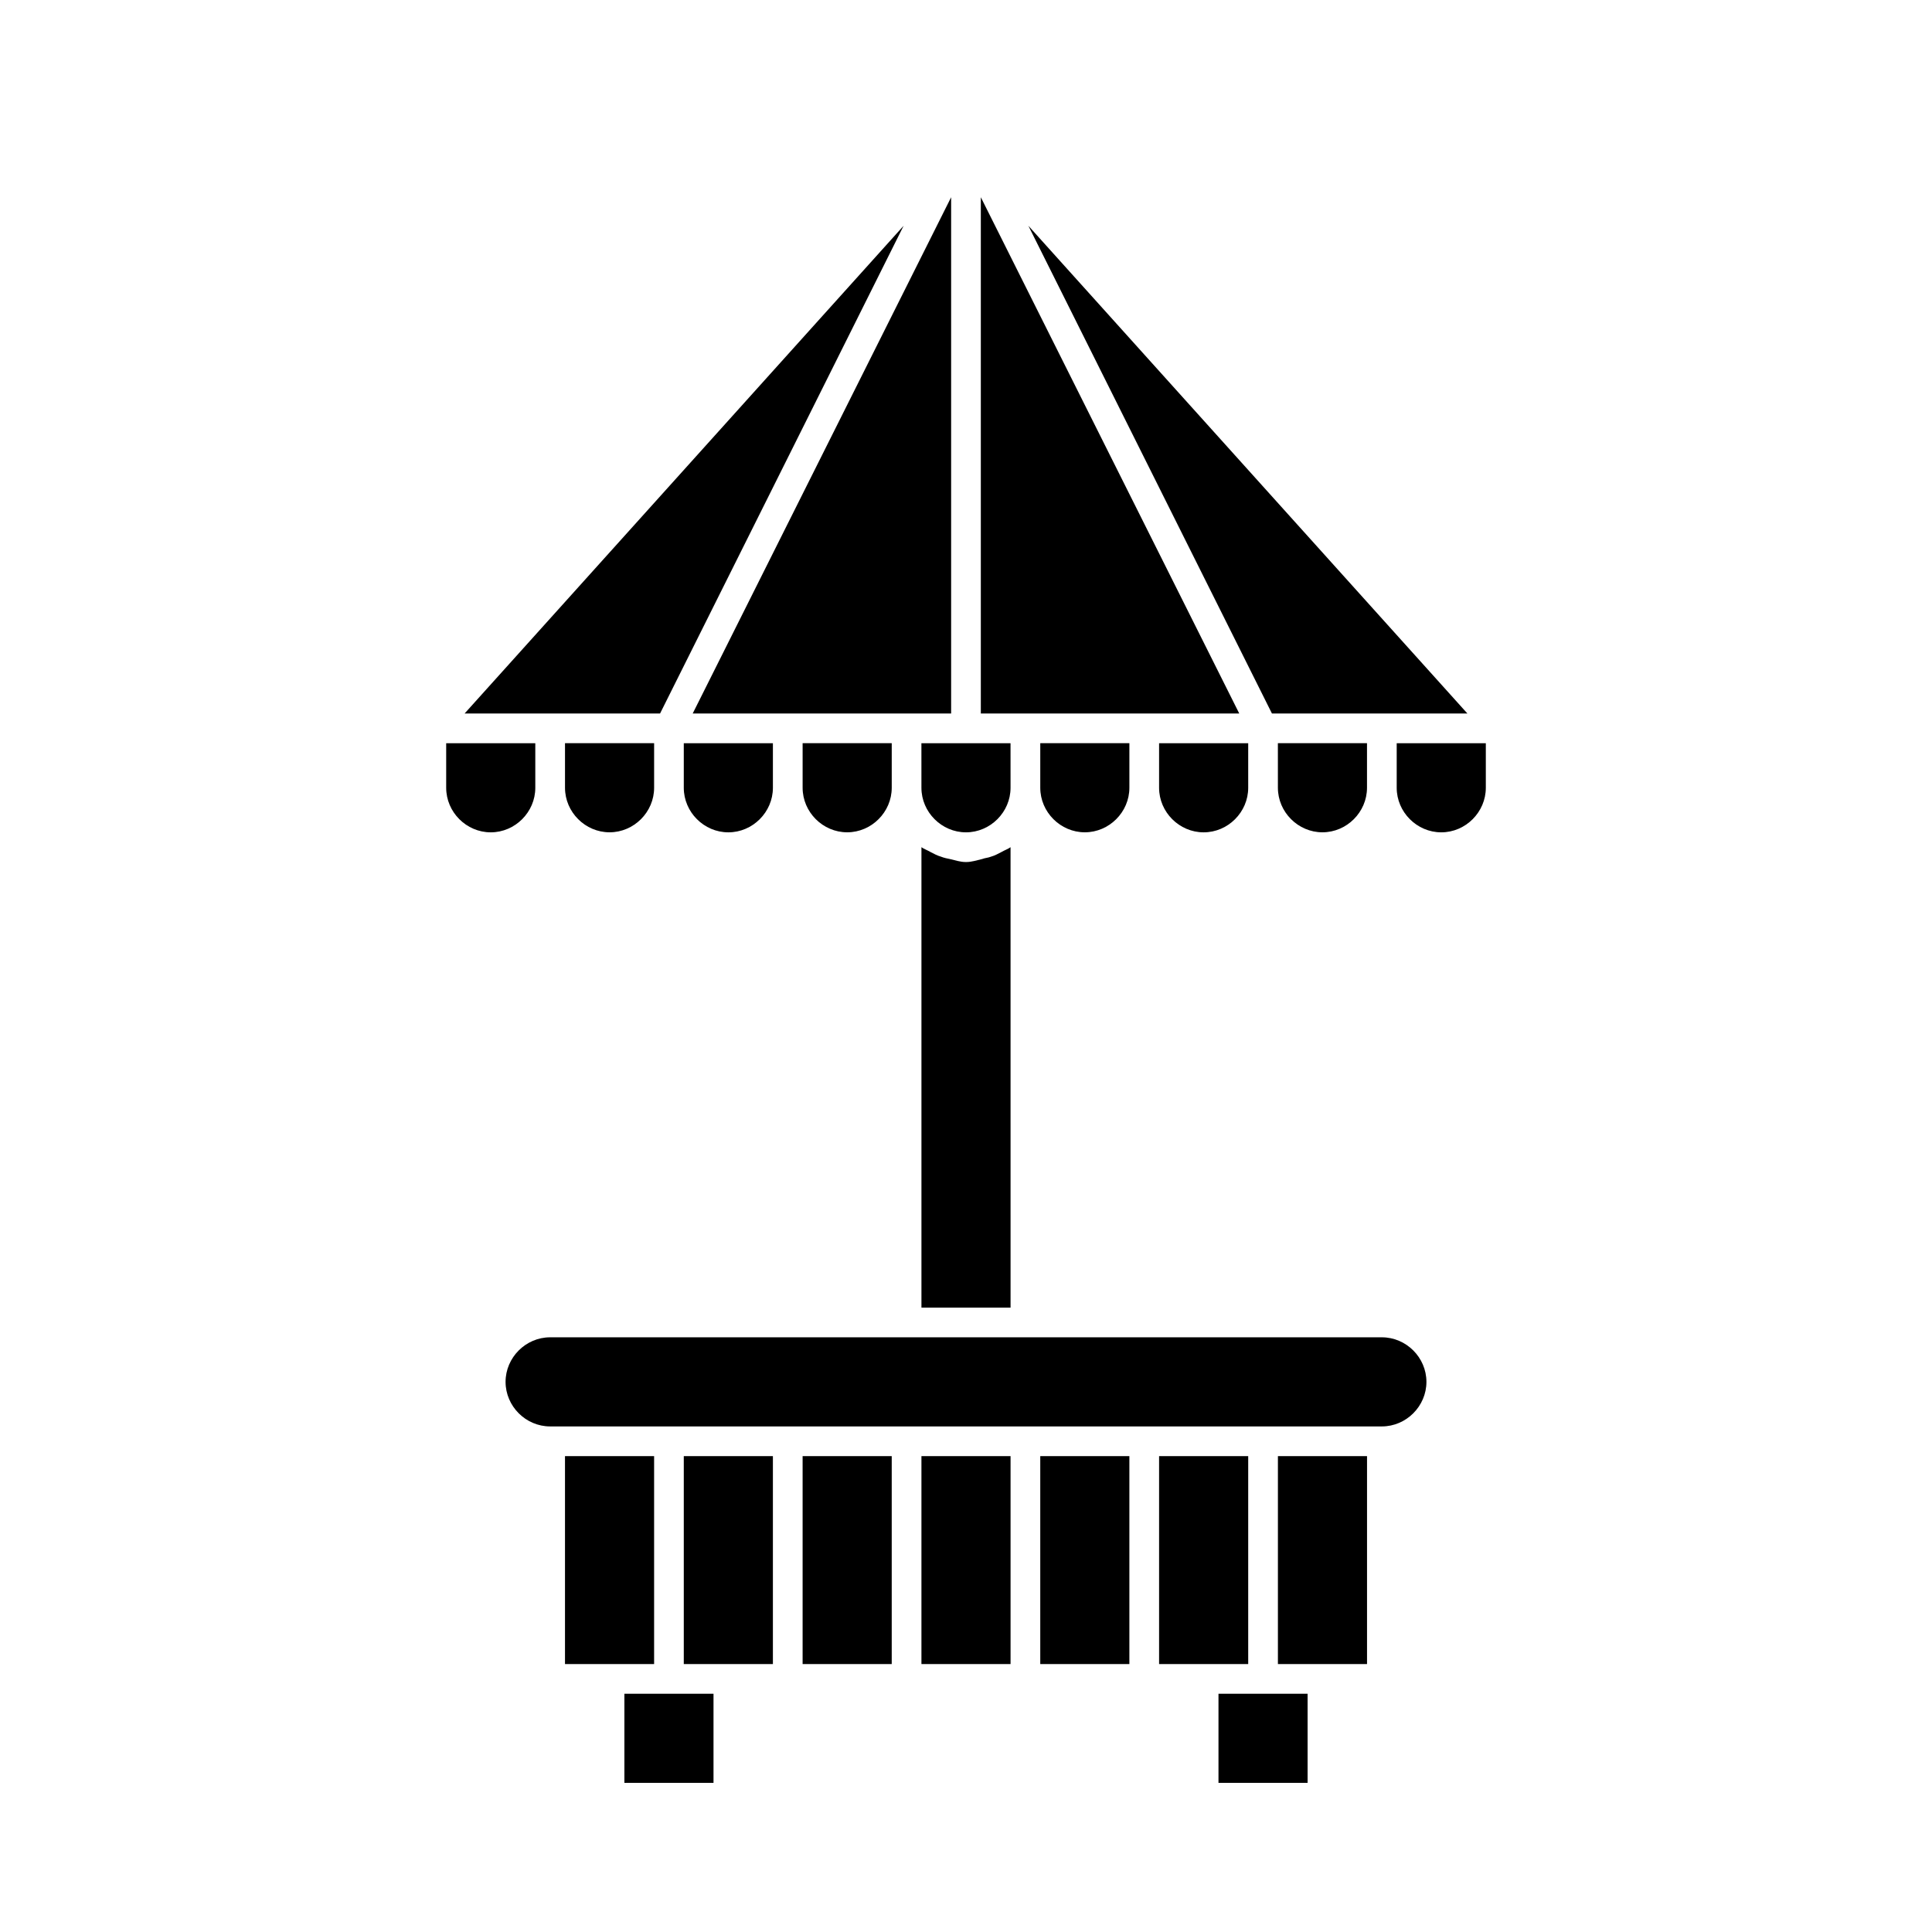 <?xml version="1.0" encoding="UTF-8"?>
<!-- Uploaded to: SVG Repo, www.svgrepo.com, Generator: SVG Repo Mixer Tools -->
<svg fill="#000000" width="800px" height="800px" version="1.1" viewBox="144 144 512 512" xmlns="http://www.w3.org/2000/svg">
 <g>
  <path d="m309.47 592.86h23.617v23.617h-23.617z"/>
  <path d="m466.91 592.86h23.617v23.617h-23.617z"/>
  <path d="m482.66 529.89h23.617v55.105h-23.617z"/>
  <path d="m451.17 529.89h23.617v55.105h-23.617z"/>
  <path d="m419.68 529.89h23.617v55.105h-23.617z"/>
  <path d="m388.19 529.89h23.617v55.105h-23.617z"/>
  <path d="m356.7 529.89h23.617v55.105h-23.617z"/>
  <path d="m325.21 529.89h23.617v55.105h-23.617z"/>
  <path d="m293.73 529.89h23.617v55.105h-23.617z"/>
  <path d="m510.21 498.4h-220.42c-6.453 0-11.809 5.352-11.809 11.809 0 6.453 5.352 11.809 11.809 11.809h220.42c6.453 0 11.809-5.352 11.809-11.809s-5.356-11.809-11.809-11.809z"/>
  <path d="m404.25 371.66c-1.418 0.316-2.676 0.789-4.25 0.789s-2.832-0.473-4.25-0.789c-0.789-0.156-1.574-0.316-2.363-0.629-1.102-0.316-1.891-0.789-2.832-1.258-0.789-0.473-1.73-0.789-2.363-1.258v122.02h23.617l-0.004-122.02c-0.629 0.473-1.574 0.789-2.363 1.258-0.945 0.473-1.73 0.945-2.832 1.258-0.785 0.316-1.574 0.316-2.359 0.633z"/>
  <path d="m285.86 352.77v-11.809h-23.617v11.809c0 6.453 5.352 11.809 11.809 11.809 6.453 0 11.809-5.352 11.809-11.809z"/>
  <path d="m305.54 364.57c6.453 0 11.809-5.352 11.809-11.809v-11.809h-23.617v11.809c0 6.457 5.352 11.809 11.809 11.809z"/>
  <path d="m325.21 352.77c0 6.453 5.352 11.809 11.809 11.809 6.453 0 11.809-5.352 11.809-11.809v-11.809h-23.617z"/>
  <path d="m368.51 364.57c6.453 0 11.809-5.352 11.809-11.809v-11.809h-23.617v11.809c0 6.457 5.352 11.809 11.809 11.809z"/>
  <path d="m411.8 340.96h-23.617l0.004 11.809c0 6.453 5.352 11.809 11.809 11.809 6.453 0 11.809-5.352 11.809-11.809z"/>
  <path d="m431.49 364.57c6.453 0 11.809-5.352 11.809-11.809v-11.809h-23.617v11.809c0 6.457 5.352 11.809 11.809 11.809z"/>
  <path d="m451.17 352.77c0 6.453 5.352 11.809 11.809 11.809 6.453 0 11.809-5.352 11.809-11.809v-11.809h-23.617z"/>
  <path d="m494.46 364.57c6.453 0 11.809-5.352 11.809-11.809v-11.809h-23.617l0.004 11.809c0 6.457 5.352 11.809 11.805 11.809z"/>
  <path d="m514.14 340.96v11.809c0 6.453 5.352 11.809 11.809 11.809 6.453 0 11.809-5.352 11.809-11.809v-11.809z"/>
  <path d="m532.88 333.09-116.35-129.26 64.551 129.26z"/>
  <path d="m403.93 196.27v136.82h68.488z"/>
  <path d="m396.06 333.09v-136.82l-68.488 136.82z"/>
  <path d="m383.47 203.83-116.35 129.26h51.801z"/>
 </g>
</svg>